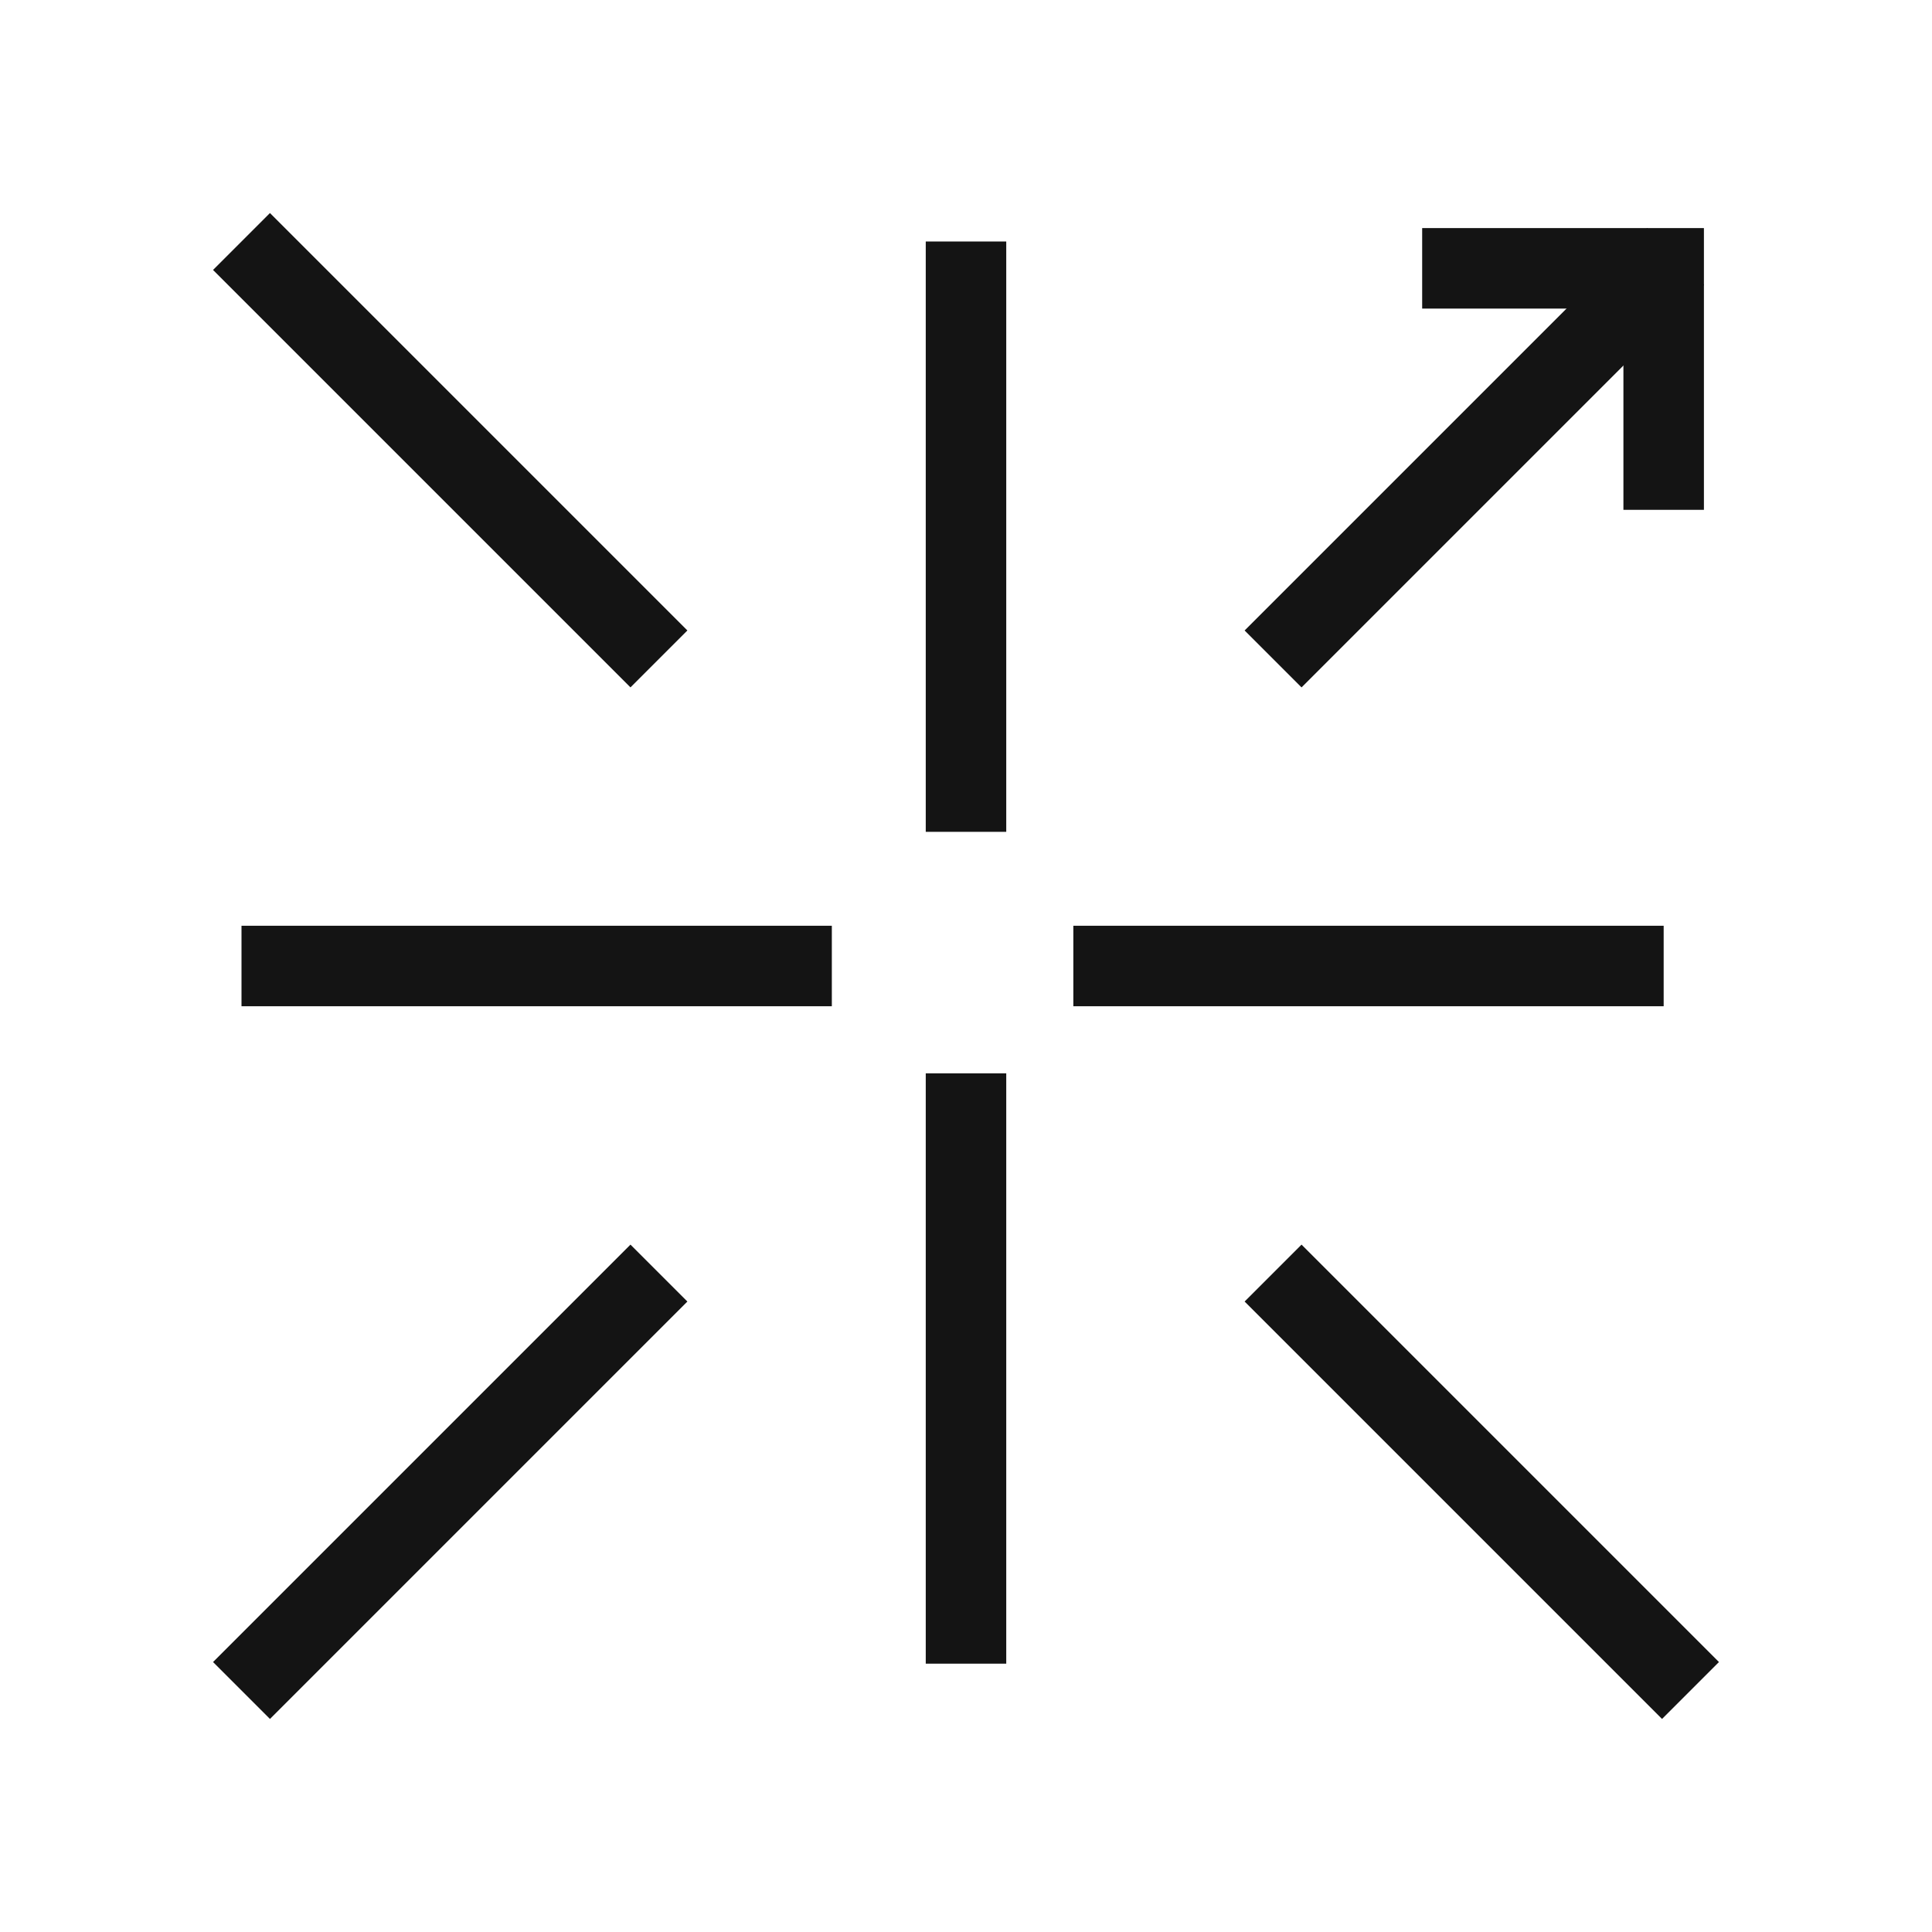 <svg width="72" height="72" viewBox="0 0 72 72" fill="none" xmlns="http://www.w3.org/2000/svg">
    <path d="M36 40V62" stroke="#141414" stroke-width="3"/>
    <path d="M36 9V31" stroke="#141414" stroke-width="3"/>
    <path d="M62.444 9.557L47.444 24.557" stroke="#141414" stroke-width="3"/>
    <path d="M9 9L24.556 24.556" stroke="#141414" stroke-width="3"/>
    <path d="M63 63L47.444 47.444" stroke="#141414" stroke-width="3"/>
    <path d="M9 63L24.556 47.444" stroke="#141414" stroke-width="3"/>
    <path d="M40 36H62" stroke="#141414" stroke-width="3"/>
    <path d="M9 36H31" stroke="#141414" stroke-width="3"/>
    <path d="M53 10H62V19" stroke="#141414" stroke-width="3"/>
</svg>
